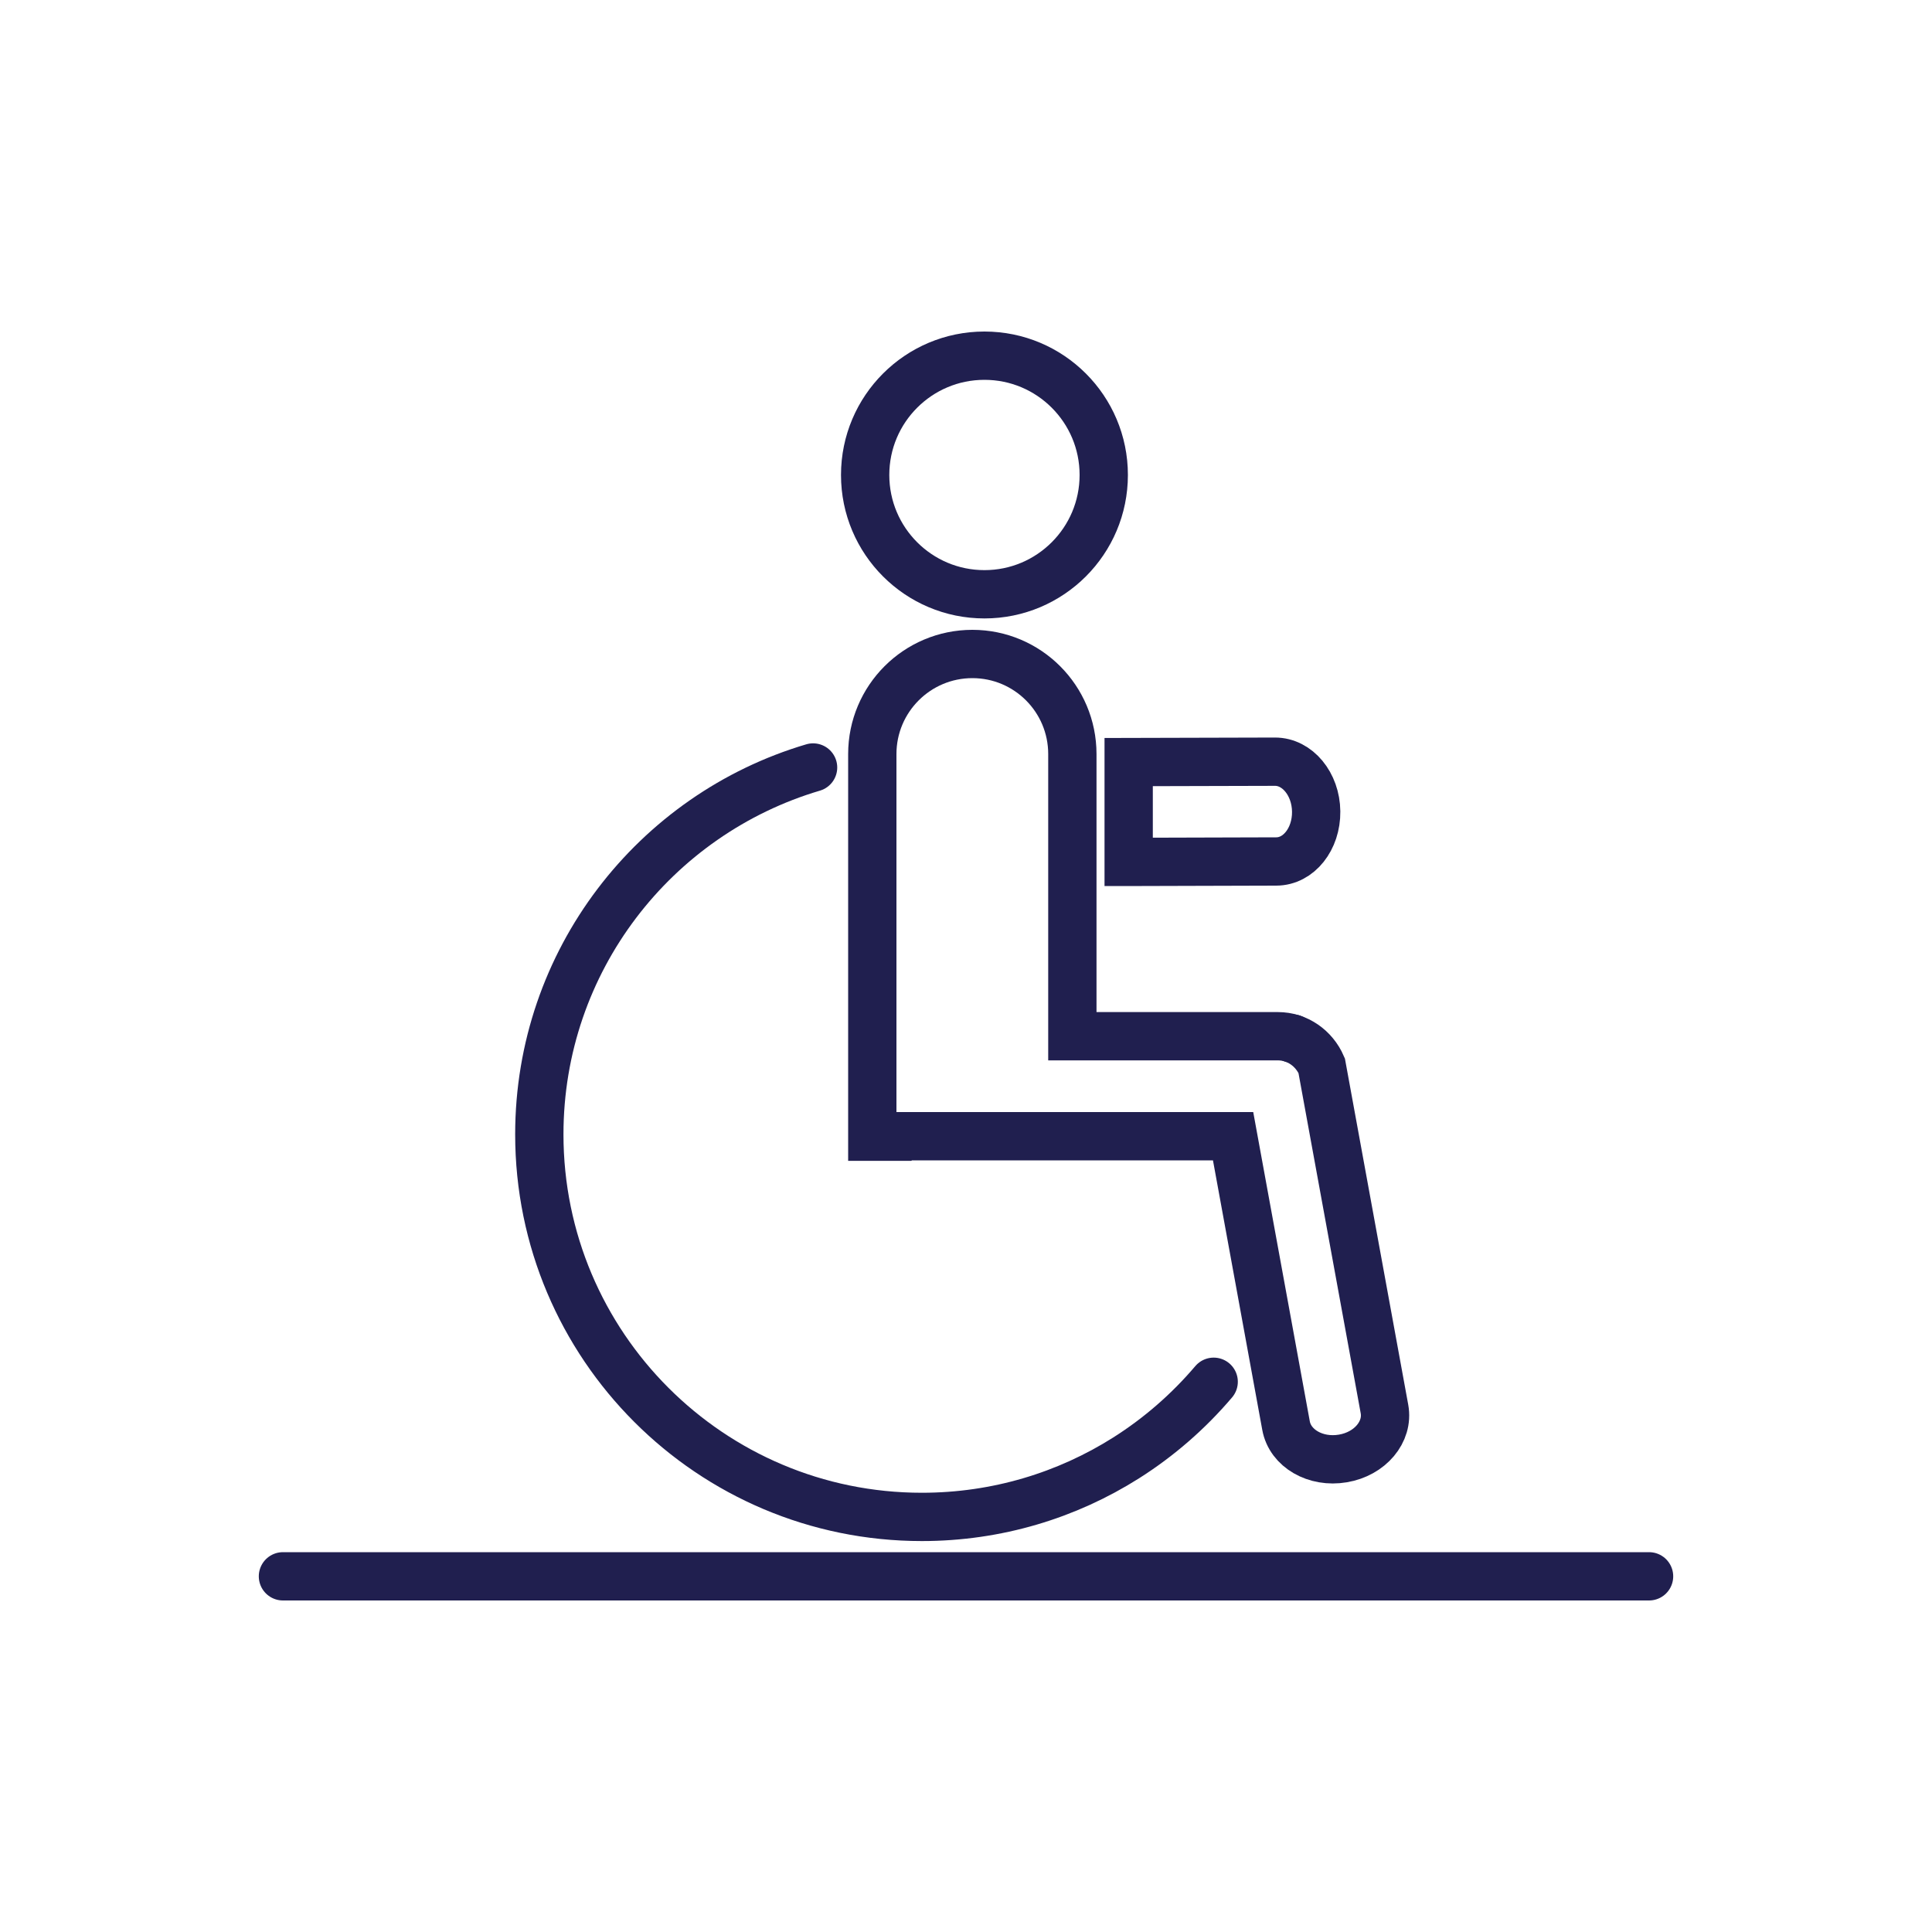 <?xml version="1.0" encoding="UTF-8"?><svg id="Layer_1" xmlns="http://www.w3.org/2000/svg" viewBox="0 0 200 200"><defs><style>.cls-1,.cls-2{fill:none;stroke:#201f4f;stroke-miterlimit:10;stroke-width:5px;}.cls-2{stroke-linecap:round;}</style></defs><circle class="cls-1" cx="101.91" cy="49.17" r="12.35"/><line class="cls-2" x1="29.29" y1="163.18" x2="170.71" y2="163.18"/><line class="cls-2" x1="133.78" y1="107.51" x2="133.78" y2="107.5"/><path class="cls-2" d="m84.17,79.45c-16.39,4.85-28.34,20.01-28.34,37.98,0,21.87,17.73,39.6,39.6,39.6,7.78,0,15.03-2.24,21.15-6.11,3.41-2.16,6.46-4.82,9.06-7.88"/><path class="cls-1" d="m131.98,78.85c2.32-.01,4.24,2.3,4.27,5.16.03,2.85-1.81,5.17-4.14,5.17l-13.91.04h-1.36v-10.33l15.13-.04Z"/><path class="cls-1" d="m139.01,150.98c-2.82.48-5.45-1.04-5.88-3.4l-5.48-29.96h-34.29l-.05.05h-3.01v-39.61c0-5.72,4.64-10.36,10.36-10.36s10.35,4.64,10.35,10.36v29.21h21.27c2.03,0,3.76,1.25,4.54,3.05l.43,2.35,6.07,33.19c.43,2.36-1.49,4.65-4.31,5.12Z"/></svg>
